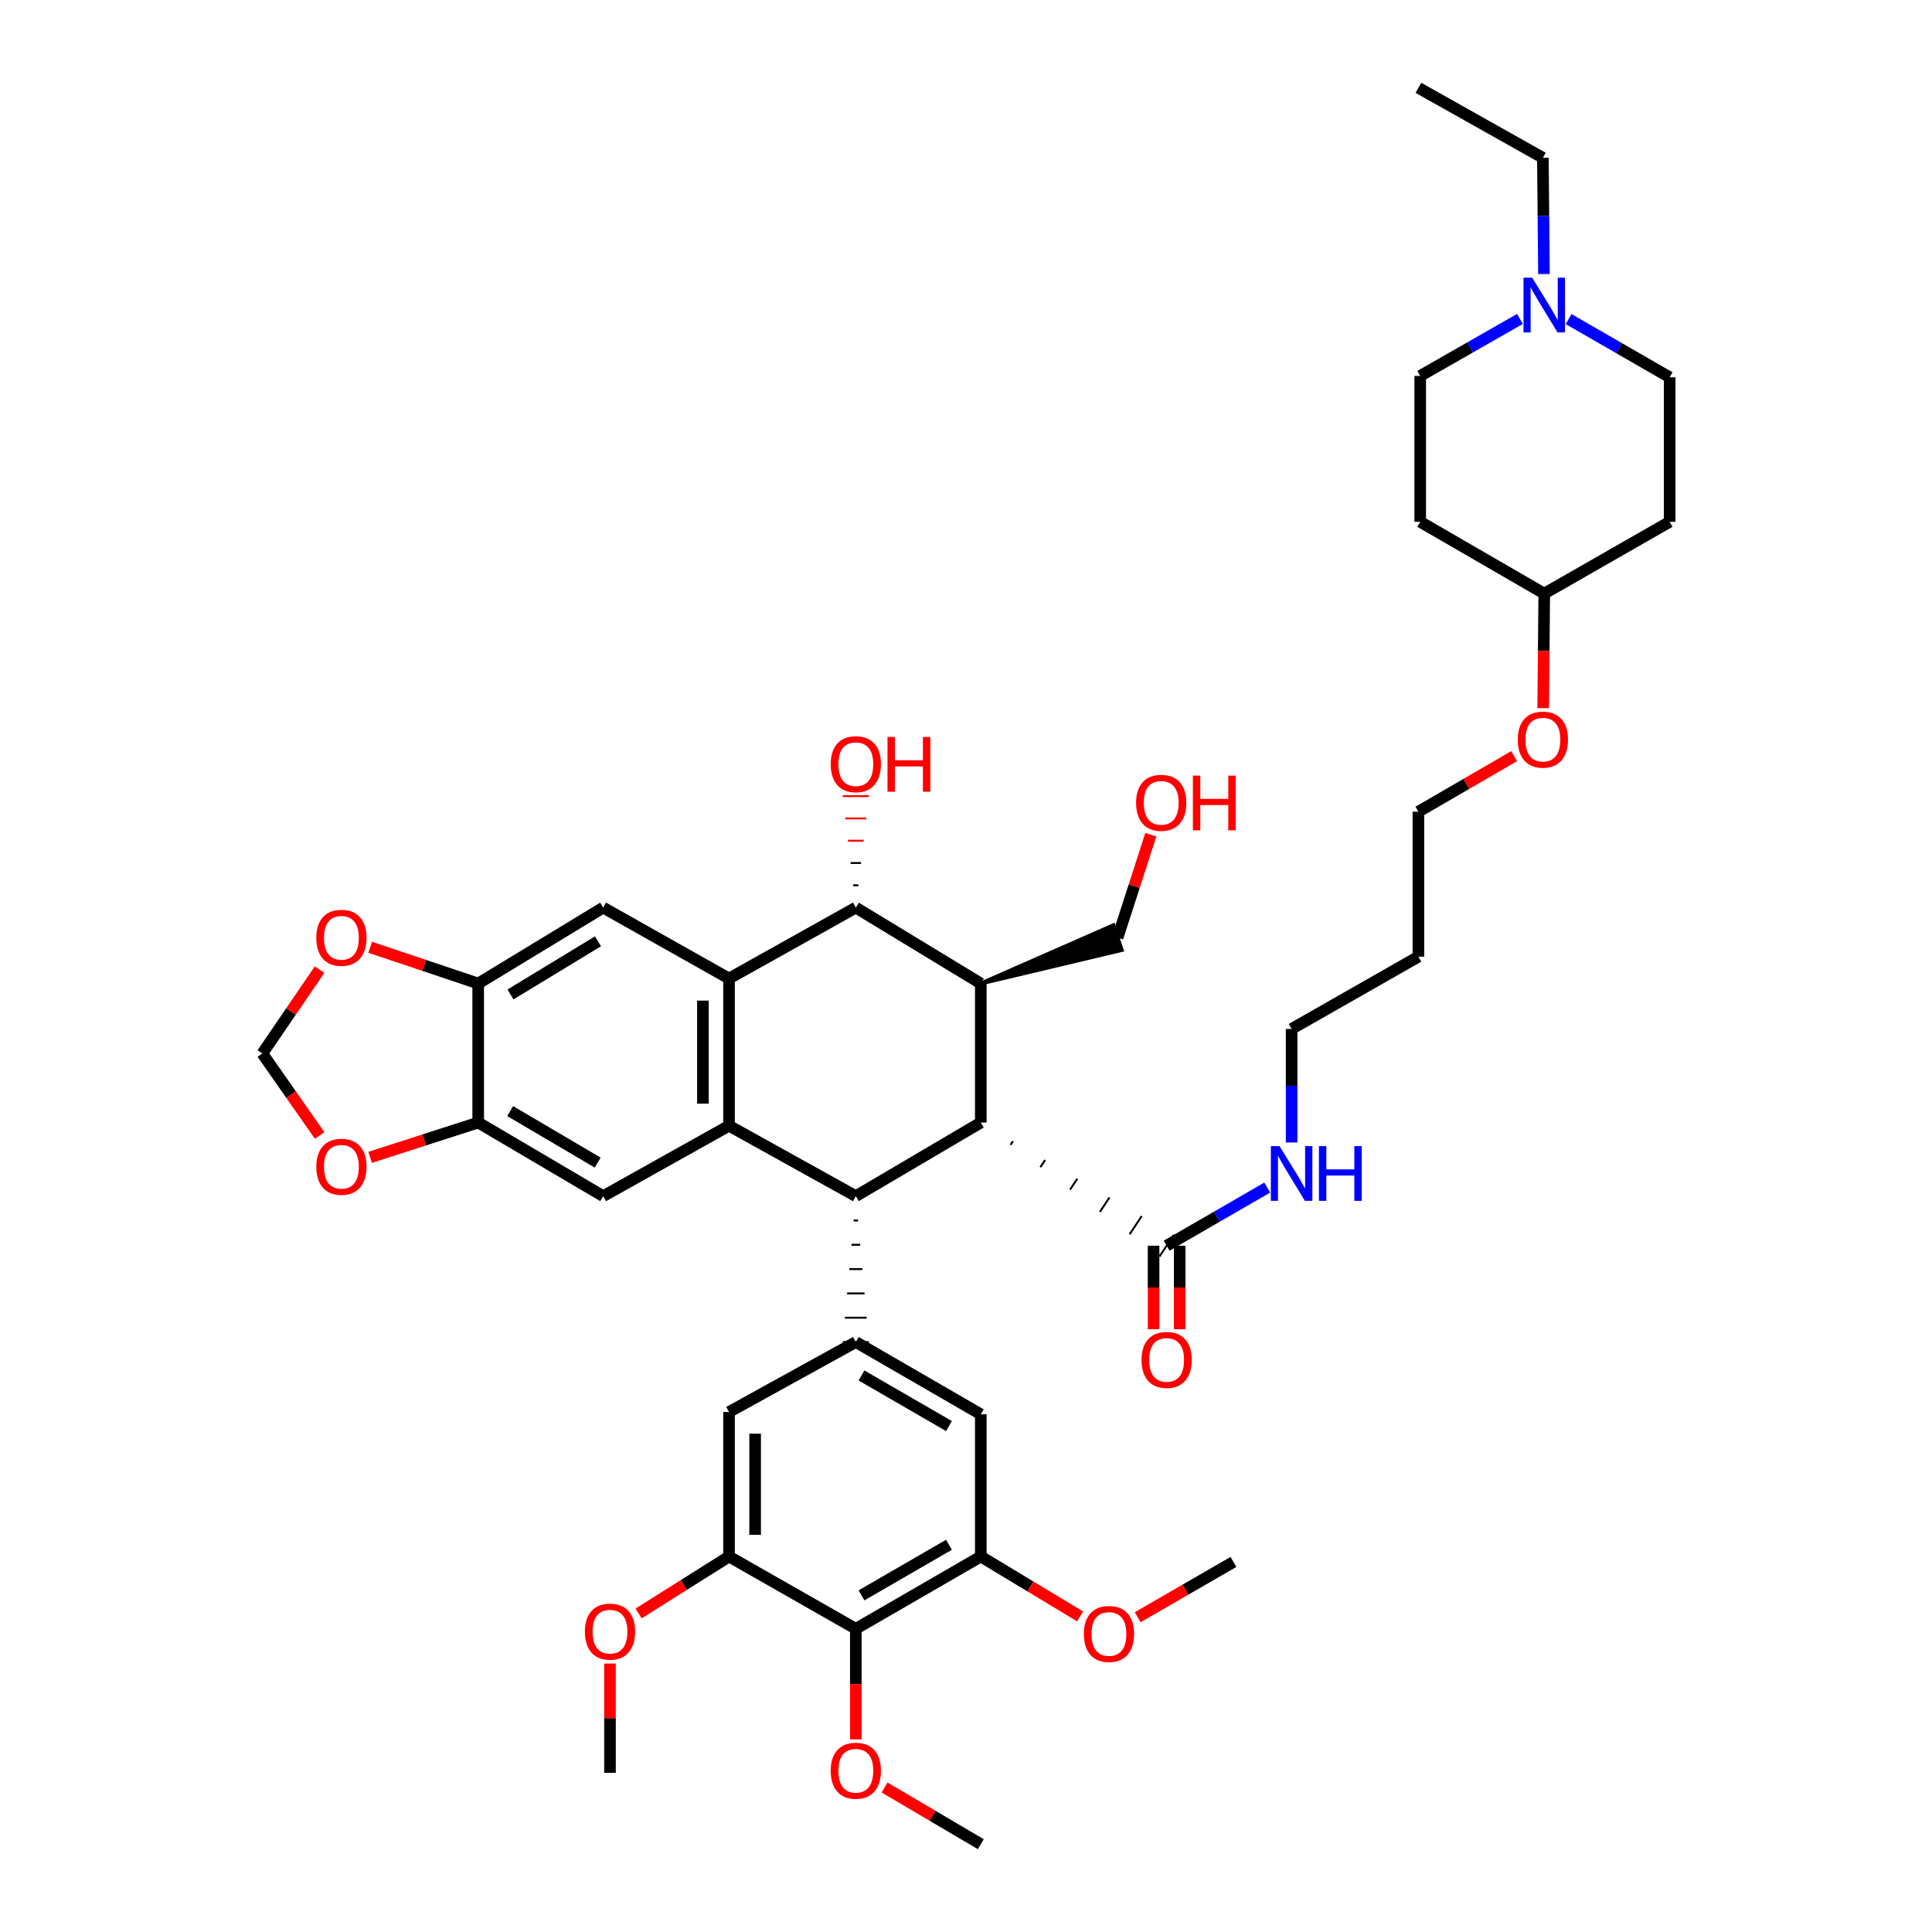 <?xml version='1.0' encoding='iso-8859-1'?>
<svg version='1.1' baseProfile='full'
              xmlns='http://www.w3.org/2000/svg'
                      xmlns:rdkit='http://www.rdkit.org/xml'
                      xmlns:xlink='http://www.w3.org/1999/xlink'
                  xml:space='preserve'
width='1000px' height='1000px' viewBox='0 0 1000 1000'>
<!-- END OF HEADER -->
<rect style='opacity:1.0;fill:#FFFFFF;stroke:none' width='1000' height='1000' x='0' y='0'> </rect>
<path class='bond-0' d='M 377.341,582.673 L 442.973,619.123' style='fill:none;fill-rule:evenodd;stroke:#000000;stroke-width:6px;stroke-linecap:butt;stroke-linejoin:miter;stroke-opacity:1' />
<path class='bond-1' d='M 377.341,582.673 L 377.341,506.479' style='fill:none;fill-rule:evenodd;stroke:#000000;stroke-width:6px;stroke-linecap:butt;stroke-linejoin:miter;stroke-opacity:1' />
<path class='bond-1' d='M 363.828,571.244 L 363.828,517.908' style='fill:none;fill-rule:evenodd;stroke:#000000;stroke-width:6px;stroke-linecap:butt;stroke-linejoin:miter;stroke-opacity:1' />
<path class='bond-6' d='M 377.341,582.673 L 312.206,619.123' style='fill:none;fill-rule:evenodd;stroke:#000000;stroke-width:6px;stroke-linecap:butt;stroke-linejoin:miter;stroke-opacity:1' />
<path class='bond-2' d='M 442.973,619.123 L 507.658,581.022' style='fill:none;fill-rule:evenodd;stroke:#000000;stroke-width:6px;stroke-linecap:butt;stroke-linejoin:miter;stroke-opacity:1' />
<path class='bond-5' d='M 441.846,631.708 L 444.099,631.708' style='fill:none;fill-rule:evenodd;stroke:#000000;stroke-width:1.0px;stroke-linecap:butt;stroke-linejoin:miter;stroke-opacity:1' />
<path class='bond-5' d='M 440.72,644.293 L 445.225,644.293' style='fill:none;fill-rule:evenodd;stroke:#000000;stroke-width:1.0px;stroke-linecap:butt;stroke-linejoin:miter;stroke-opacity:1' />
<path class='bond-5' d='M 439.594,656.878 L 446.351,656.878' style='fill:none;fill-rule:evenodd;stroke:#000000;stroke-width:1.0px;stroke-linecap:butt;stroke-linejoin:miter;stroke-opacity:1' />
<path class='bond-5' d='M 438.468,669.463 L 447.477,669.463' style='fill:none;fill-rule:evenodd;stroke:#000000;stroke-width:1.0px;stroke-linecap:butt;stroke-linejoin:miter;stroke-opacity:1' />
<path class='bond-5' d='M 437.342,682.048 L 448.603,682.048' style='fill:none;fill-rule:evenodd;stroke:#000000;stroke-width:1.0px;stroke-linecap:butt;stroke-linejoin:miter;stroke-opacity:1' />
<path class='bond-5' d='M 436.216,694.634 L 449.729,694.634' style='fill:none;fill-rule:evenodd;stroke:#000000;stroke-width:1.0px;stroke-linecap:butt;stroke-linejoin:miter;stroke-opacity:1' />
<path class='bond-4' d='M 377.341,506.479 L 442.973,469.775' style='fill:none;fill-rule:evenodd;stroke:#000000;stroke-width:6px;stroke-linecap:butt;stroke-linejoin:miter;stroke-opacity:1' />
<path class='bond-7' d='M 377.341,506.479 L 312.206,469.775' style='fill:none;fill-rule:evenodd;stroke:#000000;stroke-width:6px;stroke-linecap:butt;stroke-linejoin:miter;stroke-opacity:1' />
<path class='bond-9' d='M 523.068,592.586 L 524.312,590.709' style='fill:none;fill-rule:evenodd;stroke:#000000;stroke-width:1.0px;stroke-linecap:butt;stroke-linejoin:miter;stroke-opacity:1' />
<path class='bond-9' d='M 538.478,604.15 L 540.967,600.396' style='fill:none;fill-rule:evenodd;stroke:#000000;stroke-width:1.0px;stroke-linecap:butt;stroke-linejoin:miter;stroke-opacity:1' />
<path class='bond-9' d='M 553.889,615.715 L 557.621,610.083' style='fill:none;fill-rule:evenodd;stroke:#000000;stroke-width:1.0px;stroke-linecap:butt;stroke-linejoin:miter;stroke-opacity:1' />
<path class='bond-9' d='M 569.299,627.279 L 574.276,619.77' style='fill:none;fill-rule:evenodd;stroke:#000000;stroke-width:1.0px;stroke-linecap:butt;stroke-linejoin:miter;stroke-opacity:1' />
<path class='bond-9' d='M 584.709,638.844 L 590.93,629.457' style='fill:none;fill-rule:evenodd;stroke:#000000;stroke-width:1.0px;stroke-linecap:butt;stroke-linejoin:miter;stroke-opacity:1' />
<path class='bond-9' d='M 600.119,650.408 L 607.585,639.144' style='fill:none;fill-rule:evenodd;stroke:#000000;stroke-width:1.0px;stroke-linecap:butt;stroke-linejoin:miter;stroke-opacity:1' />
<path class='bond-43' d='M 507.658,581.022 L 507.658,509.062' style='fill:none;fill-rule:evenodd;stroke:#000000;stroke-width:6px;stroke-linecap:butt;stroke-linejoin:miter;stroke-opacity:1' />
<path class='bond-3' d='M 507.658,509.062 L 442.973,469.775' style='fill:none;fill-rule:evenodd;stroke:#000000;stroke-width:6px;stroke-linecap:butt;stroke-linejoin:miter;stroke-opacity:1' />
<path class='bond-27' d='M 507.658,509.062 L 580.603,491.721 L 576.305,478.909 Z' style='fill:#000000;fill-rule:evenodd;fill-opacity:1;stroke:#000000;stroke-width:2px;stroke-linecap:butt;stroke-linejoin:miter;stroke-opacity:1;' />
<path class='bond-26' d='M 444.324,458.235 L 441.621,458.235' style='fill:none;fill-rule:evenodd;stroke:#000000;stroke-width:1.0px;stroke-linecap:butt;stroke-linejoin:miter;stroke-opacity:1' />
<path class='bond-26' d='M 445.675,446.695 L 440.27,446.695' style='fill:none;fill-rule:evenodd;stroke:#000000;stroke-width:1.0px;stroke-linecap:butt;stroke-linejoin:miter;stroke-opacity:1' />
<path class='bond-26' d='M 447.027,435.155 L 438.918,435.155' style='fill:none;fill-rule:evenodd;stroke:#FF0000;stroke-width:1.0px;stroke-linecap:butt;stroke-linejoin:miter;stroke-opacity:1' />
<path class='bond-26' d='M 448.378,423.615 L 437.567,423.615' style='fill:none;fill-rule:evenodd;stroke:#FF0000;stroke-width:1.0px;stroke-linecap:butt;stroke-linejoin:miter;stroke-opacity:1' />
<path class='bond-26' d='M 449.729,412.075 L 436.216,412.075' style='fill:none;fill-rule:evenodd;stroke:#FF0000;stroke-width:1.0px;stroke-linecap:butt;stroke-linejoin:miter;stroke-opacity:1' />
<path class='bond-14' d='M 442.973,694.634 L 377.341,730.85' style='fill:none;fill-rule:evenodd;stroke:#000000;stroke-width:6px;stroke-linecap:butt;stroke-linejoin:miter;stroke-opacity:1' />
<path class='bond-15' d='M 442.973,694.634 L 507.658,732.044' style='fill:none;fill-rule:evenodd;stroke:#000000;stroke-width:6px;stroke-linecap:butt;stroke-linejoin:miter;stroke-opacity:1' />
<path class='bond-15' d='M 445.91,711.943 L 491.189,738.13' style='fill:none;fill-rule:evenodd;stroke:#000000;stroke-width:6px;stroke-linecap:butt;stroke-linejoin:miter;stroke-opacity:1' />
<path class='bond-12' d='M 312.206,619.123 L 247.513,581.022' style='fill:none;fill-rule:evenodd;stroke:#000000;stroke-width:6px;stroke-linecap:butt;stroke-linejoin:miter;stroke-opacity:1' />
<path class='bond-12' d='M 309.36,601.763 L 264.075,575.093' style='fill:none;fill-rule:evenodd;stroke:#000000;stroke-width:6px;stroke-linecap:butt;stroke-linejoin:miter;stroke-opacity:1' />
<path class='bond-42' d='M 312.206,469.775 L 247.513,509.062' style='fill:none;fill-rule:evenodd;stroke:#000000;stroke-width:6px;stroke-linecap:butt;stroke-linejoin:miter;stroke-opacity:1' />
<path class='bond-42' d='M 309.516,487.218 L 264.232,514.719' style='fill:none;fill-rule:evenodd;stroke:#000000;stroke-width:6px;stroke-linecap:butt;stroke-linejoin:miter;stroke-opacity:1' />
<path class='bond-8' d='M 442.973,843.066 L 507.658,805.655' style='fill:none;fill-rule:evenodd;stroke:#000000;stroke-width:6px;stroke-linecap:butt;stroke-linejoin:miter;stroke-opacity:1' />
<path class='bond-8' d='M 445.91,825.756 L 491.189,799.569' style='fill:none;fill-rule:evenodd;stroke:#000000;stroke-width:6px;stroke-linecap:butt;stroke-linejoin:miter;stroke-opacity:1' />
<path class='bond-28' d='M 442.973,843.066 L 442.973,871.678' style='fill:none;fill-rule:evenodd;stroke:#000000;stroke-width:6px;stroke-linecap:butt;stroke-linejoin:miter;stroke-opacity:1' />
<path class='bond-28' d='M 442.973,871.678 L 442.973,900.29' style='fill:none;fill-rule:evenodd;stroke:#FF0000;stroke-width:6px;stroke-linecap:butt;stroke-linejoin:miter;stroke-opacity:1' />
<path class='bond-45' d='M 442.973,843.066 L 377.341,805.655' style='fill:none;fill-rule:evenodd;stroke:#000000;stroke-width:6px;stroke-linecap:butt;stroke-linejoin:miter;stroke-opacity:1' />
<path class='bond-20' d='M 597.095,644.776 L 597.095,666.394' style='fill:none;fill-rule:evenodd;stroke:#000000;stroke-width:6px;stroke-linecap:butt;stroke-linejoin:miter;stroke-opacity:1' />
<path class='bond-20' d='M 597.095,666.394 L 597.095,688.012' style='fill:none;fill-rule:evenodd;stroke:#FF0000;stroke-width:6px;stroke-linecap:butt;stroke-linejoin:miter;stroke-opacity:1' />
<path class='bond-20' d='M 610.609,644.776 L 610.609,666.394' style='fill:none;fill-rule:evenodd;stroke:#000000;stroke-width:6px;stroke-linecap:butt;stroke-linejoin:miter;stroke-opacity:1' />
<path class='bond-20' d='M 610.609,666.394 L 610.609,688.012' style='fill:none;fill-rule:evenodd;stroke:#FF0000;stroke-width:6px;stroke-linecap:butt;stroke-linejoin:miter;stroke-opacity:1' />
<path class='bond-21' d='M 603.852,644.776 L 629.891,629.726' style='fill:none;fill-rule:evenodd;stroke:#000000;stroke-width:6px;stroke-linecap:butt;stroke-linejoin:miter;stroke-opacity:1' />
<path class='bond-21' d='M 629.891,629.726 L 655.929,614.675' style='fill:none;fill-rule:evenodd;stroke:#0000FF;stroke-width:6px;stroke-linecap:butt;stroke-linejoin:miter;stroke-opacity:1' />
<path class='bond-10' d='M 377.341,805.655 L 377.341,730.85' style='fill:none;fill-rule:evenodd;stroke:#000000;stroke-width:6px;stroke-linecap:butt;stroke-linejoin:miter;stroke-opacity:1' />
<path class='bond-10' d='M 390.855,794.435 L 390.855,742.071' style='fill:none;fill-rule:evenodd;stroke:#000000;stroke-width:6px;stroke-linecap:butt;stroke-linejoin:miter;stroke-opacity:1' />
<path class='bond-31' d='M 377.341,805.655 L 353.944,820.392' style='fill:none;fill-rule:evenodd;stroke:#000000;stroke-width:6px;stroke-linecap:butt;stroke-linejoin:miter;stroke-opacity:1' />
<path class='bond-31' d='M 353.944,820.392 L 330.547,835.128' style='fill:none;fill-rule:evenodd;stroke:#FF0000;stroke-width:6px;stroke-linecap:butt;stroke-linejoin:miter;stroke-opacity:1' />
<path class='bond-11' d='M 507.658,805.655 L 507.658,732.044' style='fill:none;fill-rule:evenodd;stroke:#000000;stroke-width:6px;stroke-linecap:butt;stroke-linejoin:miter;stroke-opacity:1' />
<path class='bond-30' d='M 507.658,805.655 L 533.358,821.152' style='fill:none;fill-rule:evenodd;stroke:#000000;stroke-width:6px;stroke-linecap:butt;stroke-linejoin:miter;stroke-opacity:1' />
<path class='bond-30' d='M 533.358,821.152 L 559.058,836.649' style='fill:none;fill-rule:evenodd;stroke:#FF0000;stroke-width:6px;stroke-linecap:butt;stroke-linejoin:miter;stroke-opacity:1' />
<path class='bond-13' d='M 247.513,581.022 L 247.513,509.062' style='fill:none;fill-rule:evenodd;stroke:#000000;stroke-width:6px;stroke-linecap:butt;stroke-linejoin:miter;stroke-opacity:1' />
<path class='bond-18' d='M 247.513,581.022 L 219.545,590.035' style='fill:none;fill-rule:evenodd;stroke:#000000;stroke-width:6px;stroke-linecap:butt;stroke-linejoin:miter;stroke-opacity:1' />
<path class='bond-18' d='M 219.545,590.035 L 191.576,599.048' style='fill:none;fill-rule:evenodd;stroke:#FF0000;stroke-width:6px;stroke-linecap:butt;stroke-linejoin:miter;stroke-opacity:1' />
<path class='bond-17' d='M 247.513,509.062 L 219.548,499.682' style='fill:none;fill-rule:evenodd;stroke:#000000;stroke-width:6px;stroke-linecap:butt;stroke-linejoin:miter;stroke-opacity:1' />
<path class='bond-17' d='M 219.548,499.682 L 191.584,490.302' style='fill:none;fill-rule:evenodd;stroke:#FF0000;stroke-width:6px;stroke-linecap:butt;stroke-linejoin:miter;stroke-opacity:1' />
<path class='bond-16' d='M 786.715,165.088 L 760.907,179.832' style='fill:none;fill-rule:evenodd;stroke:#0000FF;stroke-width:6px;stroke-linecap:butt;stroke-linejoin:miter;stroke-opacity:1' />
<path class='bond-16' d='M 760.907,179.832 L 735.099,194.577' style='fill:none;fill-rule:evenodd;stroke:#000000;stroke-width:6px;stroke-linecap:butt;stroke-linejoin:miter;stroke-opacity:1' />
<path class='bond-33' d='M 799.154,141.83 L 798.872,111.754' style='fill:none;fill-rule:evenodd;stroke:#0000FF;stroke-width:6px;stroke-linecap:butt;stroke-linejoin:miter;stroke-opacity:1' />
<path class='bond-33' d='M 798.872,111.754 L 798.591,81.678' style='fill:none;fill-rule:evenodd;stroke:#000000;stroke-width:6px;stroke-linecap:butt;stroke-linejoin:miter;stroke-opacity:1' />
<path class='bond-46' d='M 811.917,165.16 L 838.066,180.222' style='fill:none;fill-rule:evenodd;stroke:#0000FF;stroke-width:6px;stroke-linecap:butt;stroke-linejoin:miter;stroke-opacity:1' />
<path class='bond-46' d='M 838.066,180.222 L 864.214,195.283' style='fill:none;fill-rule:evenodd;stroke:#000000;stroke-width:6px;stroke-linecap:butt;stroke-linejoin:miter;stroke-opacity:1' />
<path class='bond-44' d='M 165.404,501.89 L 150.595,523.588' style='fill:none;fill-rule:evenodd;stroke:#FF0000;stroke-width:6px;stroke-linecap:butt;stroke-linejoin:miter;stroke-opacity:1' />
<path class='bond-44' d='M 150.595,523.588 L 135.786,545.286' style='fill:none;fill-rule:evenodd;stroke:#000000;stroke-width:6px;stroke-linecap:butt;stroke-linejoin:miter;stroke-opacity:1' />
<path class='bond-19' d='M 165.458,587.731 L 150.622,566.508' style='fill:none;fill-rule:evenodd;stroke:#FF0000;stroke-width:6px;stroke-linecap:butt;stroke-linejoin:miter;stroke-opacity:1' />
<path class='bond-19' d='M 150.622,566.508 L 135.786,545.286' style='fill:none;fill-rule:evenodd;stroke:#000000;stroke-width:6px;stroke-linecap:butt;stroke-linejoin:miter;stroke-opacity:1' />
<path class='bond-36' d='M 668.537,591.358 L 668.537,561.97' style='fill:none;fill-rule:evenodd;stroke:#0000FF;stroke-width:6px;stroke-linecap:butt;stroke-linejoin:miter;stroke-opacity:1' />
<path class='bond-36' d='M 668.537,561.97 L 668.537,532.583' style='fill:none;fill-rule:evenodd;stroke:#000000;stroke-width:6px;stroke-linecap:butt;stroke-linejoin:miter;stroke-opacity:1' />
<path class='bond-22' d='M 864.214,270.088 L 799.304,307.243' style='fill:none;fill-rule:evenodd;stroke:#000000;stroke-width:6px;stroke-linecap:butt;stroke-linejoin:miter;stroke-opacity:1' />
<path class='bond-25' d='M 864.214,270.088 L 864.214,195.283' style='fill:none;fill-rule:evenodd;stroke:#000000;stroke-width:6px;stroke-linecap:butt;stroke-linejoin:miter;stroke-opacity:1' />
<path class='bond-23' d='M 735.099,270.088 L 799.304,307.243' style='fill:none;fill-rule:evenodd;stroke:#000000;stroke-width:6px;stroke-linecap:butt;stroke-linejoin:miter;stroke-opacity:1' />
<path class='bond-24' d='M 735.099,270.088 L 735.099,194.577' style='fill:none;fill-rule:evenodd;stroke:#000000;stroke-width:6px;stroke-linecap:butt;stroke-linejoin:miter;stroke-opacity:1' />
<path class='bond-34' d='M 578.454,485.315 L 587.063,458.684' style='fill:none;fill-rule:evenodd;stroke:#000000;stroke-width:6px;stroke-linecap:butt;stroke-linejoin:miter;stroke-opacity:1' />
<path class='bond-34' d='M 587.063,458.684 L 595.672,432.053' style='fill:none;fill-rule:evenodd;stroke:#FF0000;stroke-width:6px;stroke-linecap:butt;stroke-linejoin:miter;stroke-opacity:1' />
<path class='bond-38' d='M 457.849,925.207 L 482.754,939.876' style='fill:none;fill-rule:evenodd;stroke:#FF0000;stroke-width:6px;stroke-linecap:butt;stroke-linejoin:miter;stroke-opacity:1' />
<path class='bond-38' d='M 482.754,939.876 L 507.658,954.545' style='fill:none;fill-rule:evenodd;stroke:#000000;stroke-width:6px;stroke-linecap:butt;stroke-linejoin:miter;stroke-opacity:1' />
<path class='bond-29' d='M 799.304,307.243 L 799.024,336.895' style='fill:none;fill-rule:evenodd;stroke:#000000;stroke-width:6px;stroke-linecap:butt;stroke-linejoin:miter;stroke-opacity:1' />
<path class='bond-29' d='M 799.024,336.895 L 798.744,366.547' style='fill:none;fill-rule:evenodd;stroke:#FF0000;stroke-width:6px;stroke-linecap:butt;stroke-linejoin:miter;stroke-opacity:1' />
<path class='bond-40' d='M 588.854,837.078 L 613.639,822.771' style='fill:none;fill-rule:evenodd;stroke:#FF0000;stroke-width:6px;stroke-linecap:butt;stroke-linejoin:miter;stroke-opacity:1' />
<path class='bond-40' d='M 613.639,822.771 L 638.424,808.463' style='fill:none;fill-rule:evenodd;stroke:#000000;stroke-width:6px;stroke-linecap:butt;stroke-linejoin:miter;stroke-opacity:1' />
<path class='bond-39' d='M 315.727,861.051 L 315.727,889.333' style='fill:none;fill-rule:evenodd;stroke:#FF0000;stroke-width:6px;stroke-linecap:butt;stroke-linejoin:miter;stroke-opacity:1' />
<path class='bond-39' d='M 315.727,889.333 L 315.727,917.616' style='fill:none;fill-rule:evenodd;stroke:#000000;stroke-width:6px;stroke-linecap:butt;stroke-linejoin:miter;stroke-opacity:1' />
<path class='bond-32' d='M 734.161,495.173 L 668.537,532.583' style='fill:none;fill-rule:evenodd;stroke:#000000;stroke-width:6px;stroke-linecap:butt;stroke-linejoin:miter;stroke-opacity:1' />
<path class='bond-37' d='M 734.161,495.173 L 734.161,420.142' style='fill:none;fill-rule:evenodd;stroke:#000000;stroke-width:6px;stroke-linecap:butt;stroke-linejoin:miter;stroke-opacity:1' />
<path class='bond-41' d='M 798.591,81.678 L 734.161,45.455' style='fill:none;fill-rule:evenodd;stroke:#000000;stroke-width:6px;stroke-linecap:butt;stroke-linejoin:miter;stroke-opacity:1' />
<path class='bond-35' d='M 783.729,391.379 L 758.945,405.76' style='fill:none;fill-rule:evenodd;stroke:#FF0000;stroke-width:6px;stroke-linecap:butt;stroke-linejoin:miter;stroke-opacity:1' />
<path class='bond-35' d='M 758.945,405.76 L 734.161,420.142' style='fill:none;fill-rule:evenodd;stroke:#000000;stroke-width:6px;stroke-linecap:butt;stroke-linejoin:miter;stroke-opacity:1' />
<path  class='atom-17' d='M 793.044 143.735
L 802.324 158.735
Q 803.244 160.215, 804.724 162.895
Q 806.204 165.575, 806.284 165.735
L 806.284 143.735
L 810.044 143.735
L 810.044 172.055
L 806.164 172.055
L 796.204 155.655
Q 795.044 153.735, 793.804 151.535
Q 792.604 149.335, 792.244 148.655
L 792.244 172.055
L 788.564 172.055
L 788.564 143.735
L 793.044 143.735
' fill='#0000FF'/>
<path  class='atom-18' d='M 163.717 485.395
Q 163.717 478.595, 167.077 474.795
Q 170.437 470.995, 176.717 470.995
Q 182.997 470.995, 186.357 474.795
Q 189.717 478.595, 189.717 485.395
Q 189.717 492.275, 186.317 496.195
Q 182.917 500.075, 176.717 500.075
Q 170.477 500.075, 167.077 496.195
Q 163.717 492.315, 163.717 485.395
M 176.717 496.875
Q 181.037 496.875, 183.357 493.995
Q 185.717 491.075, 185.717 485.395
Q 185.717 479.835, 183.357 477.035
Q 181.037 474.195, 176.717 474.195
Q 172.397 474.195, 170.037 476.995
Q 167.717 479.795, 167.717 485.395
Q 167.717 491.115, 170.037 493.995
Q 172.397 496.875, 176.717 496.875
' fill='#FF0000'/>
<path  class='atom-19' d='M 163.717 603.917
Q 163.717 597.117, 167.077 593.317
Q 170.437 589.517, 176.717 589.517
Q 182.997 589.517, 186.357 593.317
Q 189.717 597.117, 189.717 603.917
Q 189.717 610.797, 186.317 614.717
Q 182.917 618.597, 176.717 618.597
Q 170.477 618.597, 167.077 614.717
Q 163.717 610.837, 163.717 603.917
M 176.717 615.397
Q 181.037 615.397, 183.357 612.517
Q 185.717 609.597, 185.717 603.917
Q 185.717 598.357, 183.357 595.557
Q 181.037 592.717, 176.717 592.717
Q 172.397 592.717, 170.037 595.517
Q 167.717 598.317, 167.717 603.917
Q 167.717 609.637, 170.037 612.517
Q 172.397 615.397, 176.717 615.397
' fill='#FF0000'/>
<path  class='atom-21' d='M 590.852 703.888
Q 590.852 697.088, 594.212 693.288
Q 597.572 689.488, 603.852 689.488
Q 610.132 689.488, 613.492 693.288
Q 616.852 697.088, 616.852 703.888
Q 616.852 710.768, 613.452 714.688
Q 610.052 718.568, 603.852 718.568
Q 597.612 718.568, 594.212 714.688
Q 590.852 710.808, 590.852 703.888
M 603.852 715.368
Q 608.172 715.368, 610.492 712.488
Q 612.852 709.568, 612.852 703.888
Q 612.852 698.328, 610.492 695.528
Q 608.172 692.688, 603.852 692.688
Q 599.532 692.688, 597.172 695.488
Q 594.852 698.288, 594.852 703.888
Q 594.852 709.608, 597.172 712.488
Q 599.532 715.368, 603.852 715.368
' fill='#FF0000'/>
<path  class='atom-22' d='M 662.277 593.228
L 671.557 608.228
Q 672.477 609.708, 673.957 612.388
Q 675.437 615.068, 675.517 615.228
L 675.517 593.228
L 679.277 593.228
L 679.277 621.548
L 675.397 621.548
L 665.437 605.148
Q 664.277 603.228, 663.037 601.028
Q 661.837 598.828, 661.477 598.148
L 661.477 621.548
L 657.797 621.548
L 657.797 593.228
L 662.277 593.228
' fill='#0000FF'/>
<path  class='atom-22' d='M 682.677 593.228
L 686.517 593.228
L 686.517 605.268
L 700.997 605.268
L 700.997 593.228
L 704.837 593.228
L 704.837 621.548
L 700.997 621.548
L 700.997 608.468
L 686.517 608.468
L 686.517 621.548
L 682.677 621.548
L 682.677 593.228
' fill='#0000FF'/>
<path  class='atom-27' d='M 429.973 395.537
Q 429.973 388.737, 433.333 384.937
Q 436.693 381.137, 442.973 381.137
Q 449.253 381.137, 452.613 384.937
Q 455.973 388.737, 455.973 395.537
Q 455.973 402.417, 452.573 406.337
Q 449.173 410.217, 442.973 410.217
Q 436.733 410.217, 433.333 406.337
Q 429.973 402.457, 429.973 395.537
M 442.973 407.017
Q 447.293 407.017, 449.613 404.137
Q 451.973 401.217, 451.973 395.537
Q 451.973 389.977, 449.613 387.177
Q 447.293 384.337, 442.973 384.337
Q 438.653 384.337, 436.293 387.137
Q 433.973 389.937, 433.973 395.537
Q 433.973 401.257, 436.293 404.137
Q 438.653 407.017, 442.973 407.017
' fill='#FF0000'/>
<path  class='atom-27' d='M 459.373 381.457
L 463.213 381.457
L 463.213 393.497
L 477.693 393.497
L 477.693 381.457
L 481.533 381.457
L 481.533 409.777
L 477.693 409.777
L 477.693 396.697
L 463.213 396.697
L 463.213 409.777
L 459.373 409.777
L 459.373 381.457
' fill='#FF0000'/>
<path  class='atom-29' d='M 429.973 916.525
Q 429.973 909.725, 433.333 905.925
Q 436.693 902.125, 442.973 902.125
Q 449.253 902.125, 452.613 905.925
Q 455.973 909.725, 455.973 916.525
Q 455.973 923.405, 452.573 927.325
Q 449.173 931.205, 442.973 931.205
Q 436.733 931.205, 433.333 927.325
Q 429.973 923.445, 429.973 916.525
M 442.973 928.005
Q 447.293 928.005, 449.613 925.125
Q 451.973 922.205, 451.973 916.525
Q 451.973 910.965, 449.613 908.165
Q 447.293 905.325, 442.973 905.325
Q 438.653 905.325, 436.293 908.125
Q 433.973 910.925, 433.973 916.525
Q 433.973 922.245, 436.293 925.125
Q 438.653 928.005, 442.973 928.005
' fill='#FF0000'/>
<path  class='atom-31' d='M 560.995 845.736
Q 560.995 838.936, 564.355 835.136
Q 567.715 831.336, 573.995 831.336
Q 580.275 831.336, 583.635 835.136
Q 586.995 838.936, 586.995 845.736
Q 586.995 852.616, 583.595 856.536
Q 580.195 860.416, 573.995 860.416
Q 567.755 860.416, 564.355 856.536
Q 560.995 852.656, 560.995 845.736
M 573.995 857.216
Q 578.315 857.216, 580.635 854.336
Q 582.995 851.416, 582.995 845.736
Q 582.995 840.176, 580.635 837.376
Q 578.315 834.536, 573.995 834.536
Q 569.675 834.536, 567.315 837.336
Q 564.995 840.136, 564.995 845.736
Q 564.995 851.456, 567.315 854.336
Q 569.675 857.216, 573.995 857.216
' fill='#FF0000'/>
<path  class='atom-32' d='M 302.727 844.542
Q 302.727 837.742, 306.087 833.942
Q 309.447 830.142, 315.727 830.142
Q 322.007 830.142, 325.367 833.942
Q 328.727 837.742, 328.727 844.542
Q 328.727 851.422, 325.327 855.342
Q 321.927 859.222, 315.727 859.222
Q 309.487 859.222, 306.087 855.342
Q 302.727 851.462, 302.727 844.542
M 315.727 856.022
Q 320.047 856.022, 322.367 853.142
Q 324.727 850.222, 324.727 844.542
Q 324.727 838.982, 322.367 836.182
Q 320.047 833.342, 315.727 833.342
Q 311.407 833.342, 309.047 836.142
Q 306.727 838.942, 306.727 844.542
Q 306.727 850.262, 309.047 853.142
Q 311.407 856.022, 315.727 856.022
' fill='#FF0000'/>
<path  class='atom-35' d='M 588.037 415.537
Q 588.037 408.737, 591.397 404.937
Q 594.757 401.137, 601.037 401.137
Q 607.317 401.137, 610.677 404.937
Q 614.037 408.737, 614.037 415.537
Q 614.037 422.417, 610.637 426.337
Q 607.237 430.217, 601.037 430.217
Q 594.797 430.217, 591.397 426.337
Q 588.037 422.457, 588.037 415.537
M 601.037 427.017
Q 605.357 427.017, 607.677 424.137
Q 610.037 421.217, 610.037 415.537
Q 610.037 409.977, 607.677 407.177
Q 605.357 404.337, 601.037 404.337
Q 596.717 404.337, 594.357 407.137
Q 592.037 409.937, 592.037 415.537
Q 592.037 421.257, 594.357 424.137
Q 596.717 427.017, 601.037 427.017
' fill='#FF0000'/>
<path  class='atom-35' d='M 617.437 401.457
L 621.277 401.457
L 621.277 413.497
L 635.757 413.497
L 635.757 401.457
L 639.597 401.457
L 639.597 429.777
L 635.757 429.777
L 635.757 416.697
L 621.277 416.697
L 621.277 429.777
L 617.437 429.777
L 617.437 401.457
' fill='#FF0000'/>
<path  class='atom-36' d='M 785.591 382.834
Q 785.591 376.034, 788.951 372.234
Q 792.311 368.434, 798.591 368.434
Q 804.871 368.434, 808.231 372.234
Q 811.591 376.034, 811.591 382.834
Q 811.591 389.714, 808.191 393.634
Q 804.791 397.514, 798.591 397.514
Q 792.351 397.514, 788.951 393.634
Q 785.591 389.754, 785.591 382.834
M 798.591 394.314
Q 802.911 394.314, 805.231 391.434
Q 807.591 388.514, 807.591 382.834
Q 807.591 377.274, 805.231 374.474
Q 802.911 371.634, 798.591 371.634
Q 794.271 371.634, 791.911 374.434
Q 789.591 377.234, 789.591 382.834
Q 789.591 388.554, 791.911 391.434
Q 794.271 394.314, 798.591 394.314
' fill='#FF0000'/>
</svg>

